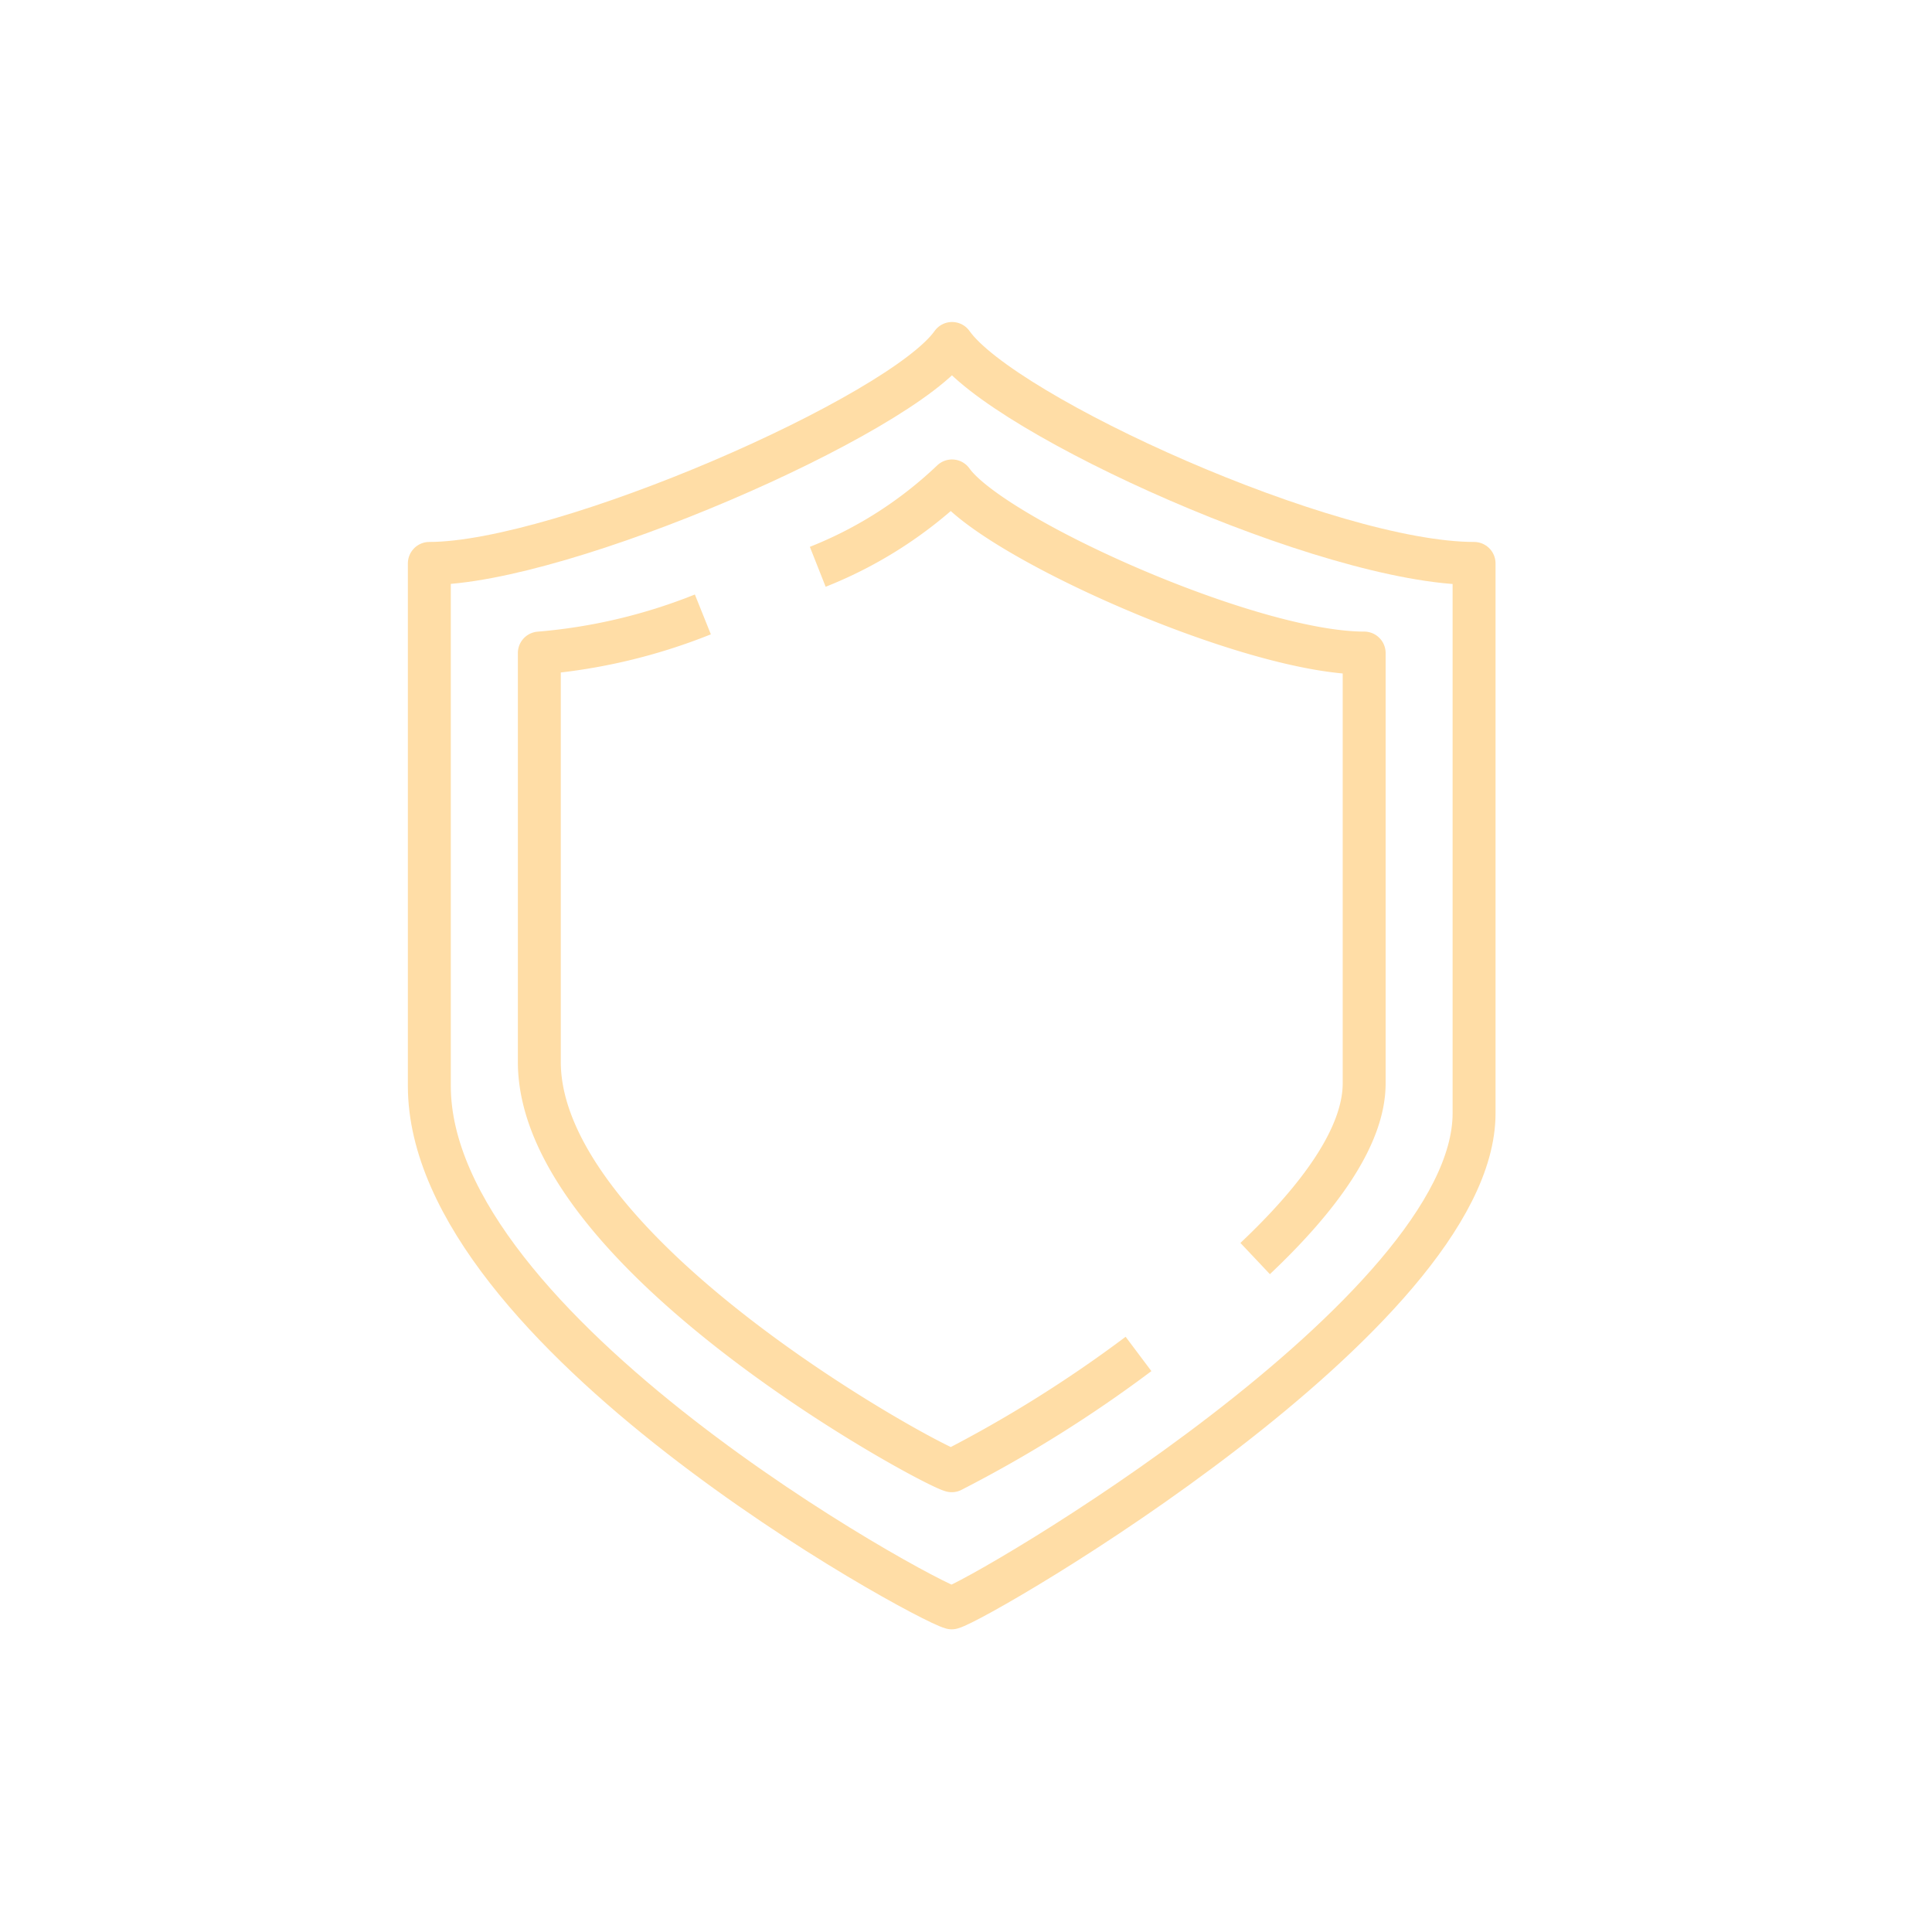 <?xml version="1.0" encoding="UTF-8"?> <svg xmlns="http://www.w3.org/2000/svg" xmlns:xlink="http://www.w3.org/1999/xlink" width="45" height="45" viewBox="0 0 45 45"><defs><clipPath id="clip-security"><rect width="45" height="45"></rect></clipPath></defs><g id="security" clip-path="url(#clip-security)"><g id="Group_1337" data-name="Group 1337" transform="translate(-363 -43)"><path id="Path_16089" data-name="Path 16089" d="M385.175,51c-1.183,1.68-9.076,5.123-12.175,5.123V68.291c0,5.72,11.491,11.979,12.167,12.159.676-.181,12.167-6.876,12.167-11.519V56.123C393.955,56.123,386.357,52.68,385.175,51Z" fill="none" stroke="#ffdda6" stroke-linejoin="round" stroke-width="1"></path><path id="Path_16090" data-name="Path 16090" d="M397.314,74.112c1.448-1.367,2.539-2.82,2.539-4.081V60.009c-2.669,0-8.666-2.695-9.6-4.009a9.715,9.715,0,0,1-3.127,2" transform="translate(-5.079 -1.798)" fill="none" stroke="#ffdda6" stroke-linejoin="round" stroke-width="1"></path><path id="Path_16091" data-name="Path 16091" d="M380.809,60.855a13.138,13.138,0,0,1-3.809.9v9.522c0,4.476,9.072,9.382,9.606,9.523a30.162,30.162,0,0,0,4.35-2.72" transform="translate(-1.438 -3.544)" fill="none" stroke="#ffdda6" stroke-linejoin="round" stroke-width="1"></path></g></g></svg> 